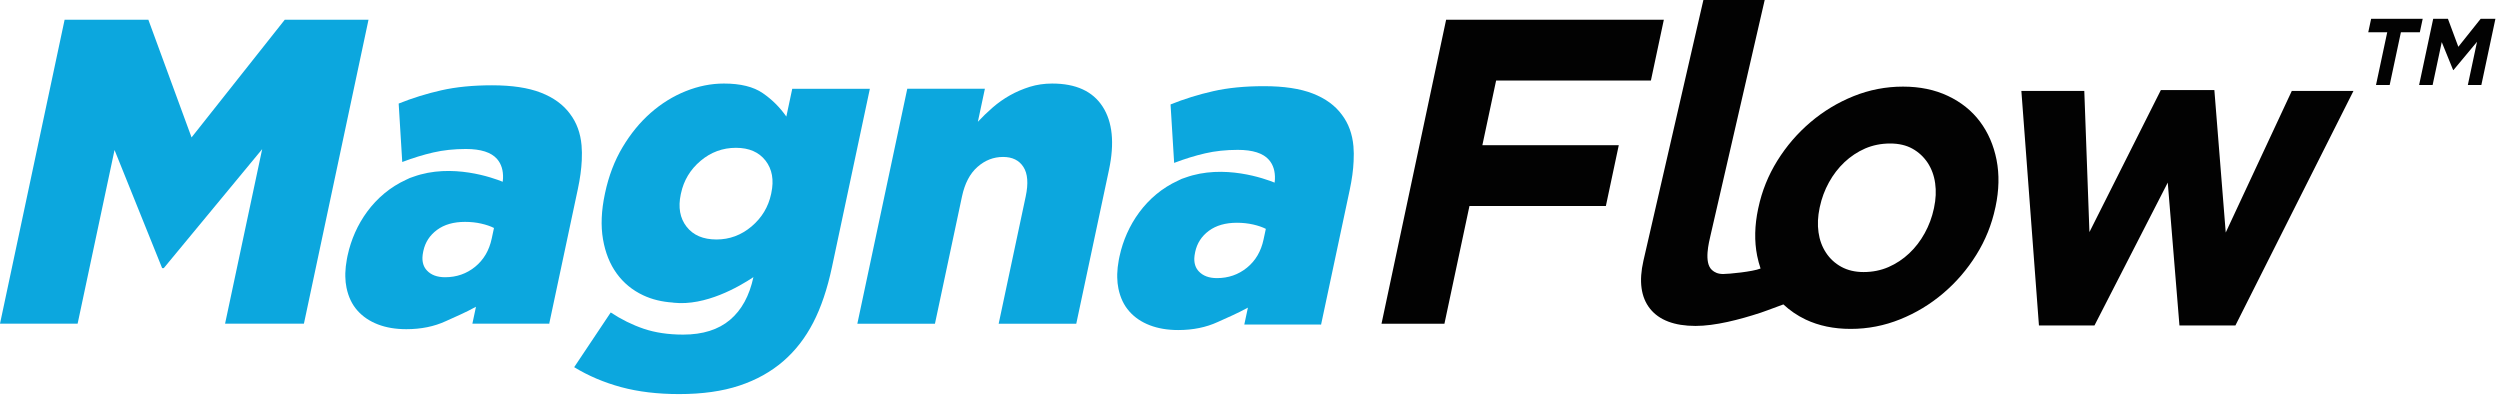 <?xml version="1.0" encoding="utf-8"?>
<!-- Generator: Adobe Illustrator 14.0.0, SVG Export Plug-In  -->
<!DOCTYPE svg PUBLIC "-//W3C//DTD SVG 1.1//EN" "http://www.w3.org/Graphics/SVG/1.1/DTD/svg11.dtd">
<svg version="1.1"
	 xmlns="http://www.w3.org/2000/svg" xmlns:xlink="http://www.w3.org/1999/xlink" xmlns:a="http://ns.adobe.com/AdobeSVGViewerExtensions/3.0/"
	 x="0px" y="0px" width="177px" height="28px" viewBox="0 0.003 177 28" enable-background="new 0 0.003 177 28"
	 xml:space="preserve">
<defs>
</defs>
<polygon fill="#0CA7DE" points="4.575,1.398 10.503,1.398 13.562,9.732 20.163,1.398 26.091,1.398 21.517,22.921 15.935,22.921 
	18.562,10.562 11.595,18.986 11.479,18.986 8.109,10.623 5.495,22.921 0,22.921 "/>
<path fill="#0CA7DE" d="M64.235,6.287h5.495l-0.497,2.338c0.324-0.348,0.676-0.688,1.054-1.016c0.378-0.326,0.786-0.615,1.224-0.861
	c0.438-0.246,0.905-0.443,1.4-0.6c0.496-0.152,1.023-0.23,1.582-0.23c1.678,0,2.867,0.543,3.572,1.631
	c0.703,1.086,0.854,2.582,0.449,4.488L76.2,22.922h-5.494l1.914-9.01c0.196-0.922,0.142-1.619-0.163-2.09
	c-0.304-0.473-0.784-0.707-1.44-0.707c-0.675,0-1.279,0.234-1.813,0.707c-0.534,0.471-0.899,1.168-1.095,2.09l-1.915,9.01H60.7
	L64.235,6.287z"/>
<path fill="#0CA7DE" d="M41.175,10.301c-0.075-0.873-0.347-1.615-0.813-2.229c-0.478-0.656-1.167-1.158-2.066-1.508
	c-0.9-0.35-2.053-0.522-3.46-0.522c-1.35,0-2.547,0.118-3.589,0.354c-1.044,0.235-2.05,0.549-3.019,0.938l0.001,0.018
	c-0.001,0-0.002,0.002-0.002,0.002l0.252,4.119c0.755-0.287,1.487-0.512,2.197-0.676c0.709-0.164,1.479-0.246,2.308-0.246
	c1.06,0,1.796,0.236,2.207,0.707c0.306,0.354,0.447,0.812,0.423,1.381c-0.004,0.076-0.012,0.154-0.022,0.233
	c-0.652-0.267-3.6-1.345-6.329-0.353c-0.169,0.047-0.335,0.119-0.498,0.205c-2.297,1.043-3.682,3.194-4.145,5.33
	c-0.003,0.014-0.007,0.026-0.01,0.041l-0.013,0.062c-0.007,0.029-0.011,0.058-0.017,0.087c-0.008,0.045-0.018,0.09-0.025,0.134
	c-0.061,0.33-0.096,0.646-0.105,0.946c0,0.007,0,0.014-0.001,0.021v0.002c-0.003,0.086-0.003,0.163,0,0.237
	c0.005,0.276,0.033,0.539,0.084,0.788c0.133,0.646,0.389,1.186,0.771,1.615c0.38,0.43,0.865,0.758,1.454,0.984
	c0.588,0.227,1.258,0.338,2.01,0.338c1.041,0,1.973-0.188,2.796-0.569c0.547-0.252,1.416-0.616,2.136-1.019l-0.255,1.199h5.409
	l0.027,0.02l2.033-9.561c0.156-0.735,0.248-1.409,0.276-2.026C41.208,10.98,41.203,10.629,41.175,10.301 M34.813,16.896
	c-0.179,0.84-0.571,1.506-1.177,1.998c-0.605,0.49-1.312,0.737-2.123,0.737c-0.56,0-0.988-0.157-1.287-0.478
	c-0.223-0.236-0.328-0.545-0.317-0.924c0.005-0.123,0.022-0.256,0.051-0.396l0.013-0.062c0.131-0.614,0.454-1.111,0.968-1.491
	s1.176-0.568,1.986-0.568c0.405,0,0.787,0.041,1.146,0.123c0.358,0.082,0.657,0.185,0.901,0.308L34.813,16.896z"/>
<path fill="#0CA7DE" d="M95.824,10.361c-0.076-0.871-0.348-1.614-0.814-2.229c-0.477-0.655-1.166-1.157-2.064-1.507
	c-0.899-0.35-2.053-0.521-3.461-0.521c-1.35,0-2.546,0.117-3.588,0.354c-1.044,0.236-2.05,0.548-3.019,0.938l0.001,0.019
	c-0.001,0-0.003,0.001-0.003,0.001l0.253,4.12c0.755-0.287,1.487-0.513,2.196-0.677s1.479-0.246,2.309-0.246
	c1.061,0,1.797,0.236,2.207,0.707c0.307,0.353,0.447,0.812,0.424,1.38c-0.006,0.075-0.014,0.155-0.022,0.233
	c-0.652-0.266-3.6-1.345-6.328-0.353c-0.17,0.047-0.336,0.118-0.498,0.206c-2.297,1.043-3.682,3.195-4.146,5.33
	c-0.003,0.014-0.007,0.025-0.01,0.041l-0.013,0.062c-0.008,0.029-0.012,0.06-0.018,0.087c-0.008,0.045-0.018,0.09-0.025,0.135
	c-0.061,0.33-0.096,0.646-0.104,0.945c0,0.008,0,0.016-0.001,0.021c0,0,0,0.001,0,0.002c-0.003,0.085-0.003,0.164,0,0.236
	c0.005,0.276,0.033,0.539,0.084,0.789c0.133,0.646,0.389,1.185,0.771,1.614c0.379,0.431,0.865,0.759,1.453,0.984
	c0.588,0.225,1.258,0.338,2.01,0.338c1.041,0,1.974-0.19,2.797-0.569c0.547-0.252,1.416-0.615,2.137-1.019l-0.256,1.2h5.41
	L93.529,23l2.033-9.561c0.155-0.734,0.248-1.41,0.274-2.026C95.857,11.042,95.852,10.691,95.824,10.361 M89.46,16.957
	c-0.178,0.841-0.569,1.507-1.176,1.999c-0.606,0.491-1.313,0.737-2.123,0.737c-0.561,0-0.988-0.158-1.287-0.478
	c-0.223-0.237-0.328-0.545-0.317-0.924c0.005-0.124,0.022-0.256,0.052-0.396l0.012-0.062c0.132-0.614,0.455-1.11,0.969-1.491
	c0.514-0.379,1.176-0.568,1.986-0.568c0.404,0,0.787,0.043,1.145,0.123c0.357,0.082,0.656,0.185,0.9,0.308L89.46,16.957z"/>
<path fill="#0CA7DE" d="M56.091,6.288l-0.418,1.968c-0.459-0.656-1.015-1.209-1.672-1.66c-0.656-0.451-1.572-0.678-2.748-0.678
	c-0.906,0-1.807,0.18-2.702,0.539c-0.896,0.359-1.723,0.871-2.482,1.537c-0.759,0.666-1.422,1.477-1.991,2.43
	c-0.569,0.952-0.982,2.034-1.239,3.243l-0.013,0.062c-0.253,1.189-0.297,2.261-0.134,3.214c0.164,0.953,0.488,1.763,0.974,2.429
	c0.484,0.666,1.108,1.179,1.871,1.537c0.628,0.297,1.33,0.463,2.095,0.515c0.025,0.003,0.043,0.01,0.068,0.012
	c2.247,0.242,4.613-1.125,5.642-1.812c-0.284,1.321-0.835,2.331-1.653,3.022c-0.823,0.696-1.929,1.047-3.317,1.047
	c-1.06,0-1.995-0.141-2.803-0.416c-0.809-0.276-1.586-0.66-2.329-1.152l-2.588,3.874c1.007,0.615,2.116,1.086,3.329,1.414
	c1.212,0.328,2.58,0.491,4.103,0.491c1.639,0,3.06-0.199,4.263-0.6c1.203-0.398,2.242-0.979,3.117-1.736
	c0.851-0.737,1.554-1.646,2.111-2.723c0.556-1.074,0.998-2.383,1.325-3.92l2.686-12.636L56.091,6.288L56.091,6.288z M54.609,13.667
	l-0.012,0.062c-0.197,0.924-0.659,1.69-1.387,2.307c-0.729,0.614-1.555,0.922-2.481,0.922c-0.945,0-1.652-0.302-2.121-0.906
	c-0.469-0.604-0.605-1.368-0.41-2.291l0.014-0.062c0.196-0.924,0.658-1.69,1.386-2.307c0.728-0.615,1.565-0.924,2.51-0.924
	c0.925,0,1.622,0.303,2.092,0.907C54.669,11.98,54.806,12.745,54.609,13.667z"/>
<polygon fill="#020202" points="102.386,1.398 117.8,1.398 116.884,5.705 105.925,5.705 104.951,10.285 114.609,10.285 
	113.695,14.59 104.037,14.59 102.266,22.922 97.811,22.922 "/>
<path fill="#020202" d="M141.355,11.316c-0.205-1.035-0.599-1.938-1.176-2.707c-0.578-0.77-1.332-1.373-2.261-1.813
	c-0.93-0.44-1.989-0.661-3.187-0.661c-1.215,0-2.381,0.227-3.498,0.676c-1.118,0.451-2.137,1.066-3.055,1.847
	c-0.916,0.778-1.697,1.686-2.342,2.721c-0.643,1.036-1.092,2.147-1.344,3.336l-0.014,0.062c-0.252,1.188-0.277,2.301-0.072,3.335
	c0.062,0.314,0.146,0.613,0.242,0.902c-0.56,0.229-2.264,0.389-2.648,0.389c-0.377,0-0.613-0.121-0.791-0.281
	c-0.592-0.532-0.217-1.96-0.092-2.507L124.941,0h-4.34l-4.246,18.462c-0.332,1.448-0.176,2.59,0.467,3.396
	c0.645,0.811,1.727,1.221,3.221,1.221c1.387,0,3.09-0.438,4.613-0.936c0,0,0.773-0.27,1.607-0.588
	c0.454,0.424,0.977,0.787,1.579,1.073c0.931,0.44,1.99,0.661,3.187,0.661c1.215,0,2.381-0.227,3.5-0.678
	c1.117-0.449,2.135-1.064,3.051-1.844c0.918-0.778,1.699-1.687,2.344-2.723c0.645-1.033,1.092-2.146,1.344-3.335l0.015-0.061
	C141.535,13.463,141.559,12.352,141.355,11.316z M136.93,14.713l-0.013,0.062c-0.131,0.615-0.347,1.192-0.646,1.735
	c-0.299,0.544-0.664,1.021-1.1,1.431c-0.434,0.41-0.922,0.732-1.463,0.969c-0.543,0.236-1.131,0.354-1.768,0.354
	c-0.599,0-1.121-0.123-1.57-0.367c-0.449-0.246-0.812-0.58-1.088-1c-0.277-0.42-0.455-0.901-0.531-1.444
	c-0.078-0.543-0.051-1.123,0.078-1.738l0.014-0.062c0.131-0.614,0.346-1.193,0.646-1.737c0.299-0.542,0.665-1.021,1.1-1.431
	c0.435-0.408,0.922-0.731,1.463-0.969c0.541-0.233,1.132-0.353,1.769-0.353c0.617,0,1.145,0.123,1.584,0.369
	c0.438,0.245,0.797,0.579,1.076,0.999c0.274,0.42,0.453,0.902,0.528,1.445C137.087,13.52,137.061,14.098,136.93,14.713z"/>
<polygon fill="#020202" points="143.113,6.441 147.568,6.441 147.932,16.435 152.988,6.381 156.777,6.381 157.582,16.466 
	162.259,6.441 166.625,6.441 158.268,23.045 154.305,23.045 153.477,12.93 148.289,23.045 144.357,23.045 "/>
<polygon fill="#020202" points="169.016,2.286 167.673,2.286 167.876,1.336 171.527,1.336 171.324,2.286 169.984,2.286 
	169.189,6.02 168.221,6.02 "/>
<polygon fill="#020202" points="172.27,1.336 173.314,1.336 174.05,3.316 175.63,1.336 176.675,1.336 175.68,6.02 174.723,6.02 
	175.373,2.962 173.707,4.963 173.682,4.963 172.876,2.982 172.23,6.02 171.273,6.02 "/>
</svg>
